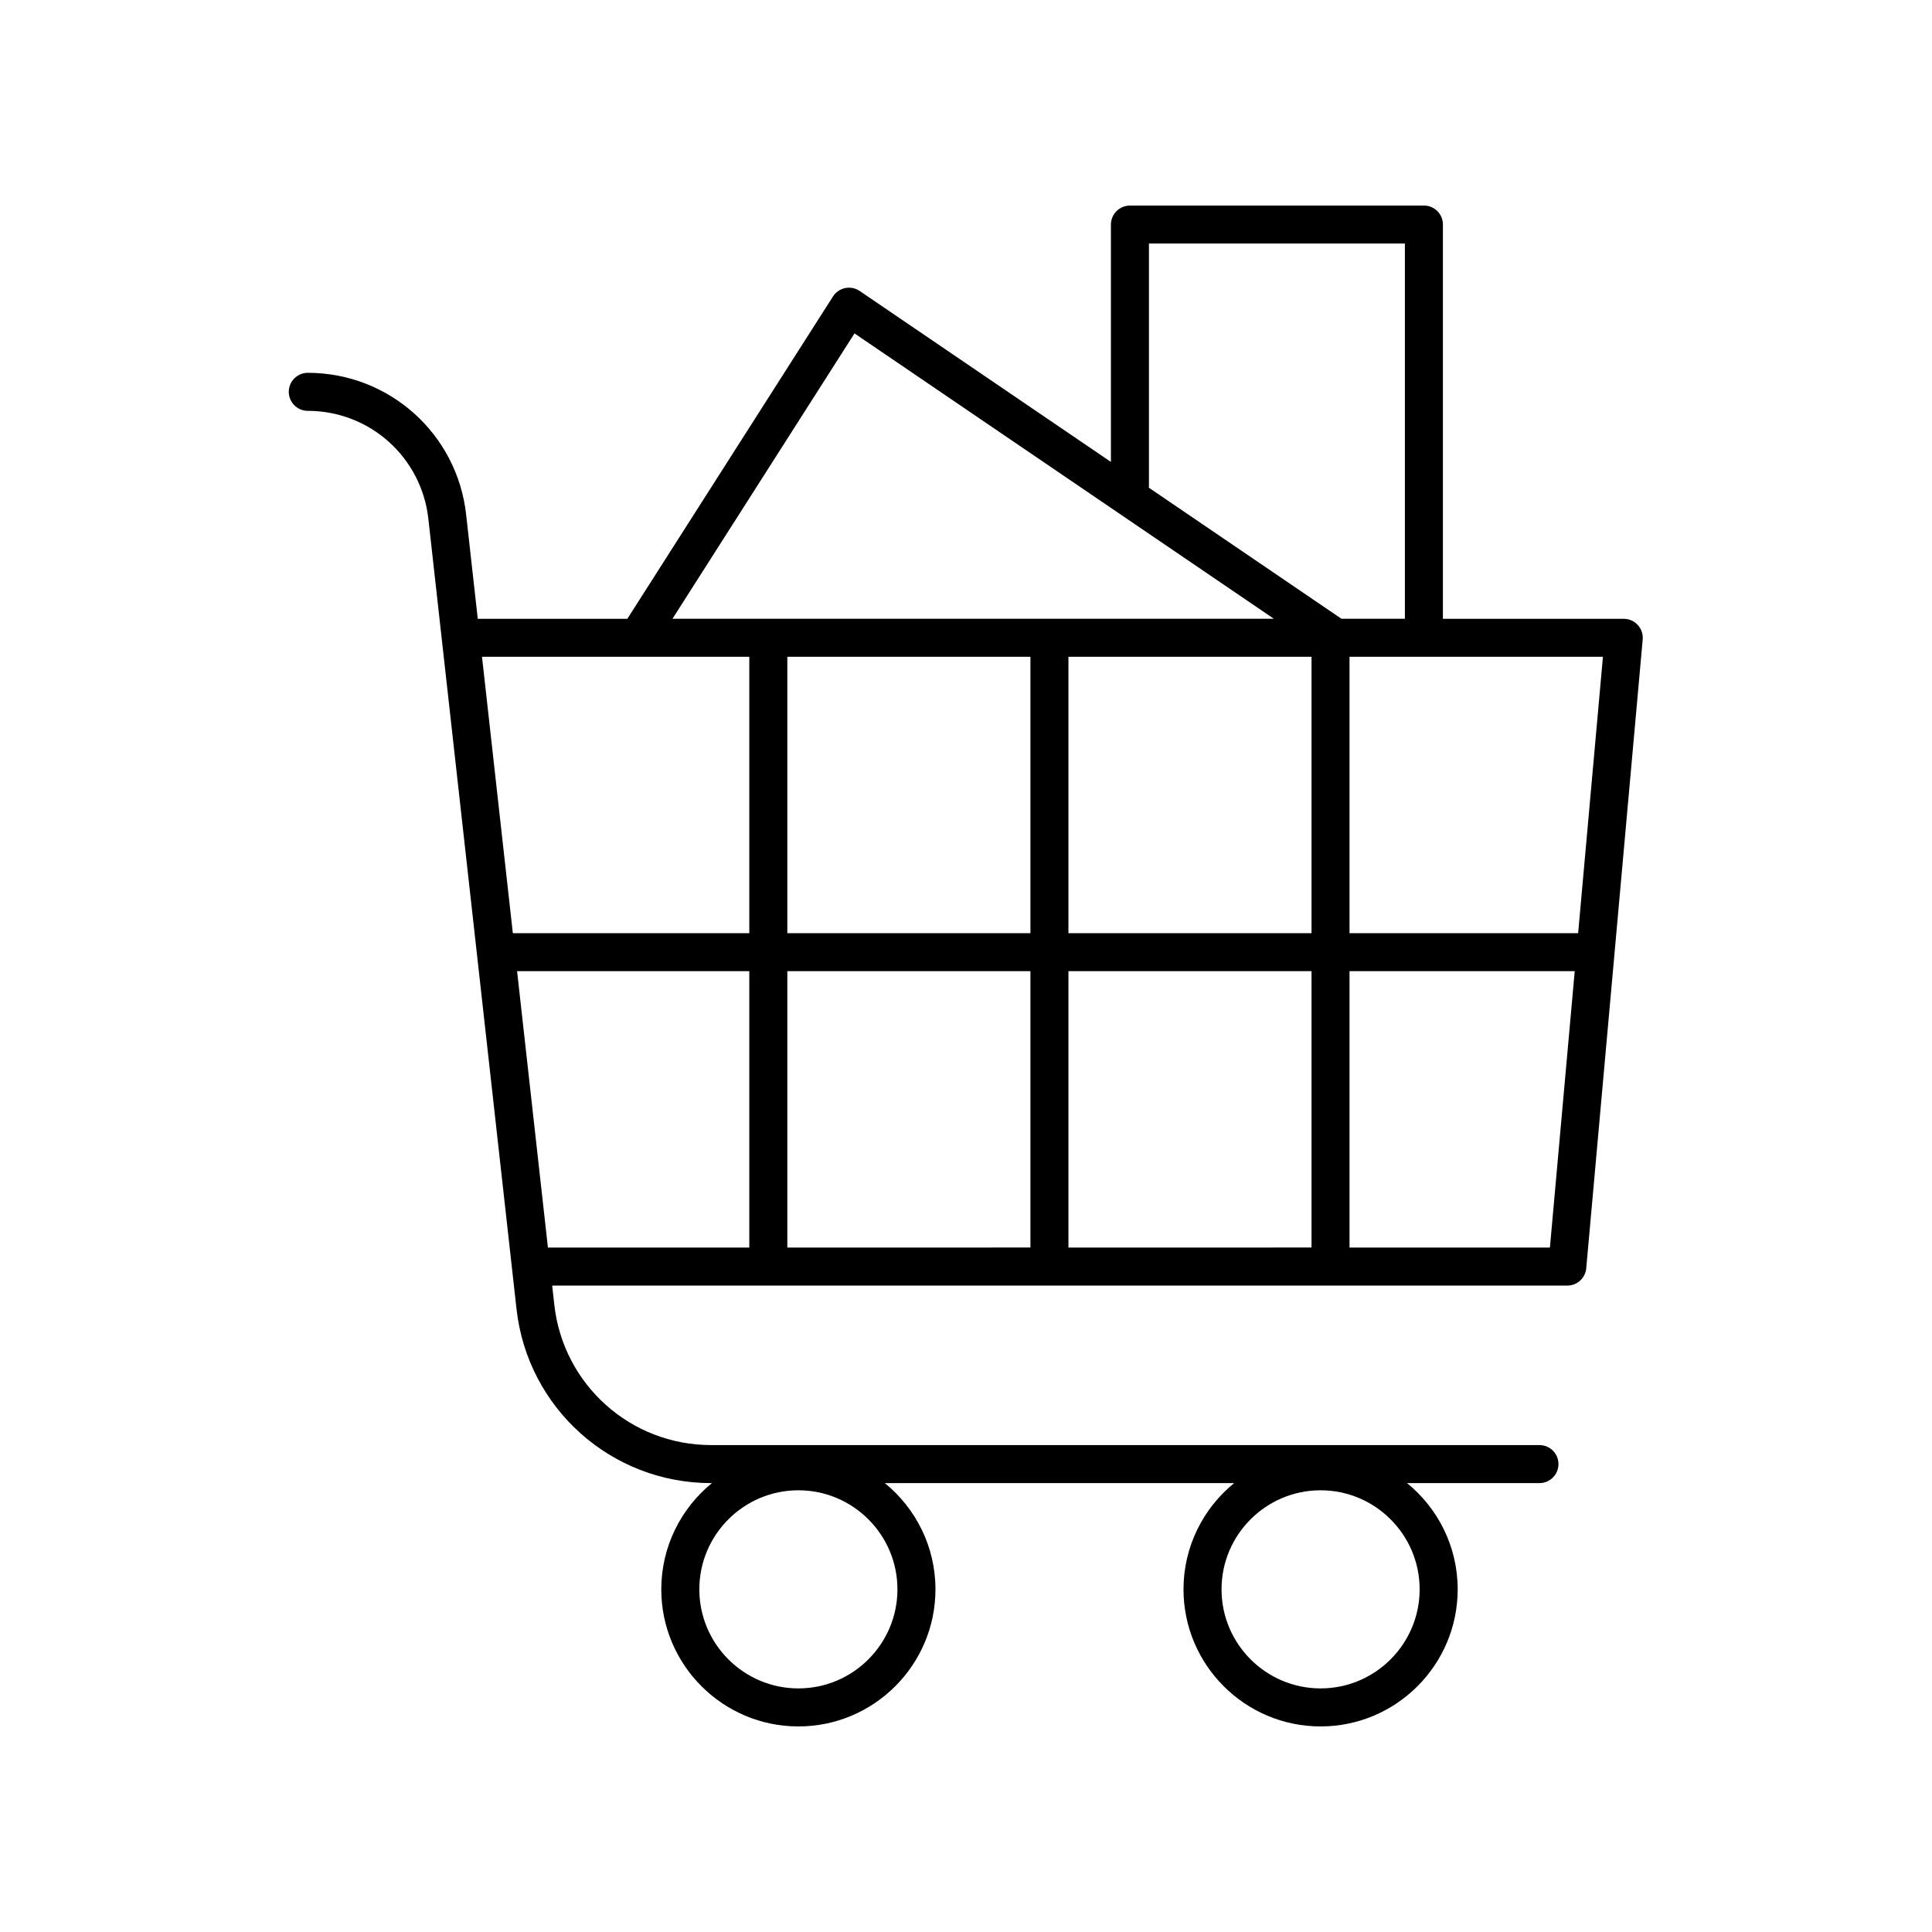 <?xml version="1.0" encoding="UTF-8"?>
<!-- Uploaded to: ICON Repo, www.svgrepo.com, Generator: ICON Repo Mixer Tools -->
<svg fill="#000000" width="800px" height="800px" version="1.1" viewBox="144 144 512 512" xmlns="http://www.w3.org/2000/svg">
 <path d="m521.35 198.48h-77.906c-2.781 0-5.039 2.254-5.039 5.039v62.898l-66.578-45.305c-1.121-0.762-2.523-1.043-3.848-0.766-1.336 0.277-2.5 1.078-3.234 2.223l-54.492 85.418h-39.641l-3.086-27.652c-2.387-21.398-20.426-37.535-41.957-37.535-2.781 0-5.039 2.254-5.039 5.039 0 2.785 2.254 5.039 5.039 5.039 16.395 0 30.125 12.285 31.945 28.582l23.371 209.46c2.934 26.289 25.094 46.117 51.551 46.117h0.227c-8.18 6.668-13.418 16.809-13.418 28.156 0.004 20.031 16.301 36.328 36.332 36.328s36.328-16.297 36.328-36.328c0-11.348-5.238-21.492-13.418-28.156h92.57c-8.18 6.668-13.418 16.809-13.418 28.156 0.004 20.031 16.297 36.328 36.332 36.328 20.031 0 36.328-16.297 36.328-36.328 0-11.348-5.238-21.492-13.418-28.156h35.086c2.781 0 5.039-2.254 5.039-5.039s-2.254-5.039-5.039-5.039h-219.53c-21.316 0-39.172-15.977-41.539-37.16l-0.57-5.106h269.02c2.609 0 4.785-1.988 5.019-4.586l14.961-166.63c0.125-1.41-0.344-2.809-1.301-3.852-0.953-1.043-2.305-1.637-3.719-1.637h-47.926l0.004-104.48c0-2.785-2.258-5.035-5.039-5.035zm-139.52 366.71c0 14.477-11.773 26.254-26.25 26.254s-26.25-11.777-26.25-26.254c0-14.477 11.777-26.25 26.25-26.25 14.477 0.004 26.25 11.777 26.25 26.25zm138.39 0c0 14.477-11.777 26.254-26.25 26.254-14.477 0-26.25-11.777-26.25-26.254 0-14.477 11.777-26.25 26.25-26.25 14.473 0.004 26.25 11.777 26.25 26.25zm-71.738-292.25v-64.395h67.828v99.434h-16.809l-51.078-34.758c0.004-0.098 0.059-0.184 0.059-0.281zm-31.41 45.117v73.238h-64.422v-73.238zm0 83.312v73.238l-64.422 0.004v-73.242zm10.074 0h64.422v73.238l-64.422 0.004zm0-10.074v-73.238h64.422v73.238zm-56.695-158.94 111.14 75.625h-159.38zm-27.879 85.703v73.238h-62.664l-8.172-73.238zm-61.539 83.312h61.539v73.238l-53.367 0.004zm273.71 73.242h-53.105v-73.242h59.68zm7.481-83.316h-60.586v-73.238h67.156z"/>
</svg>